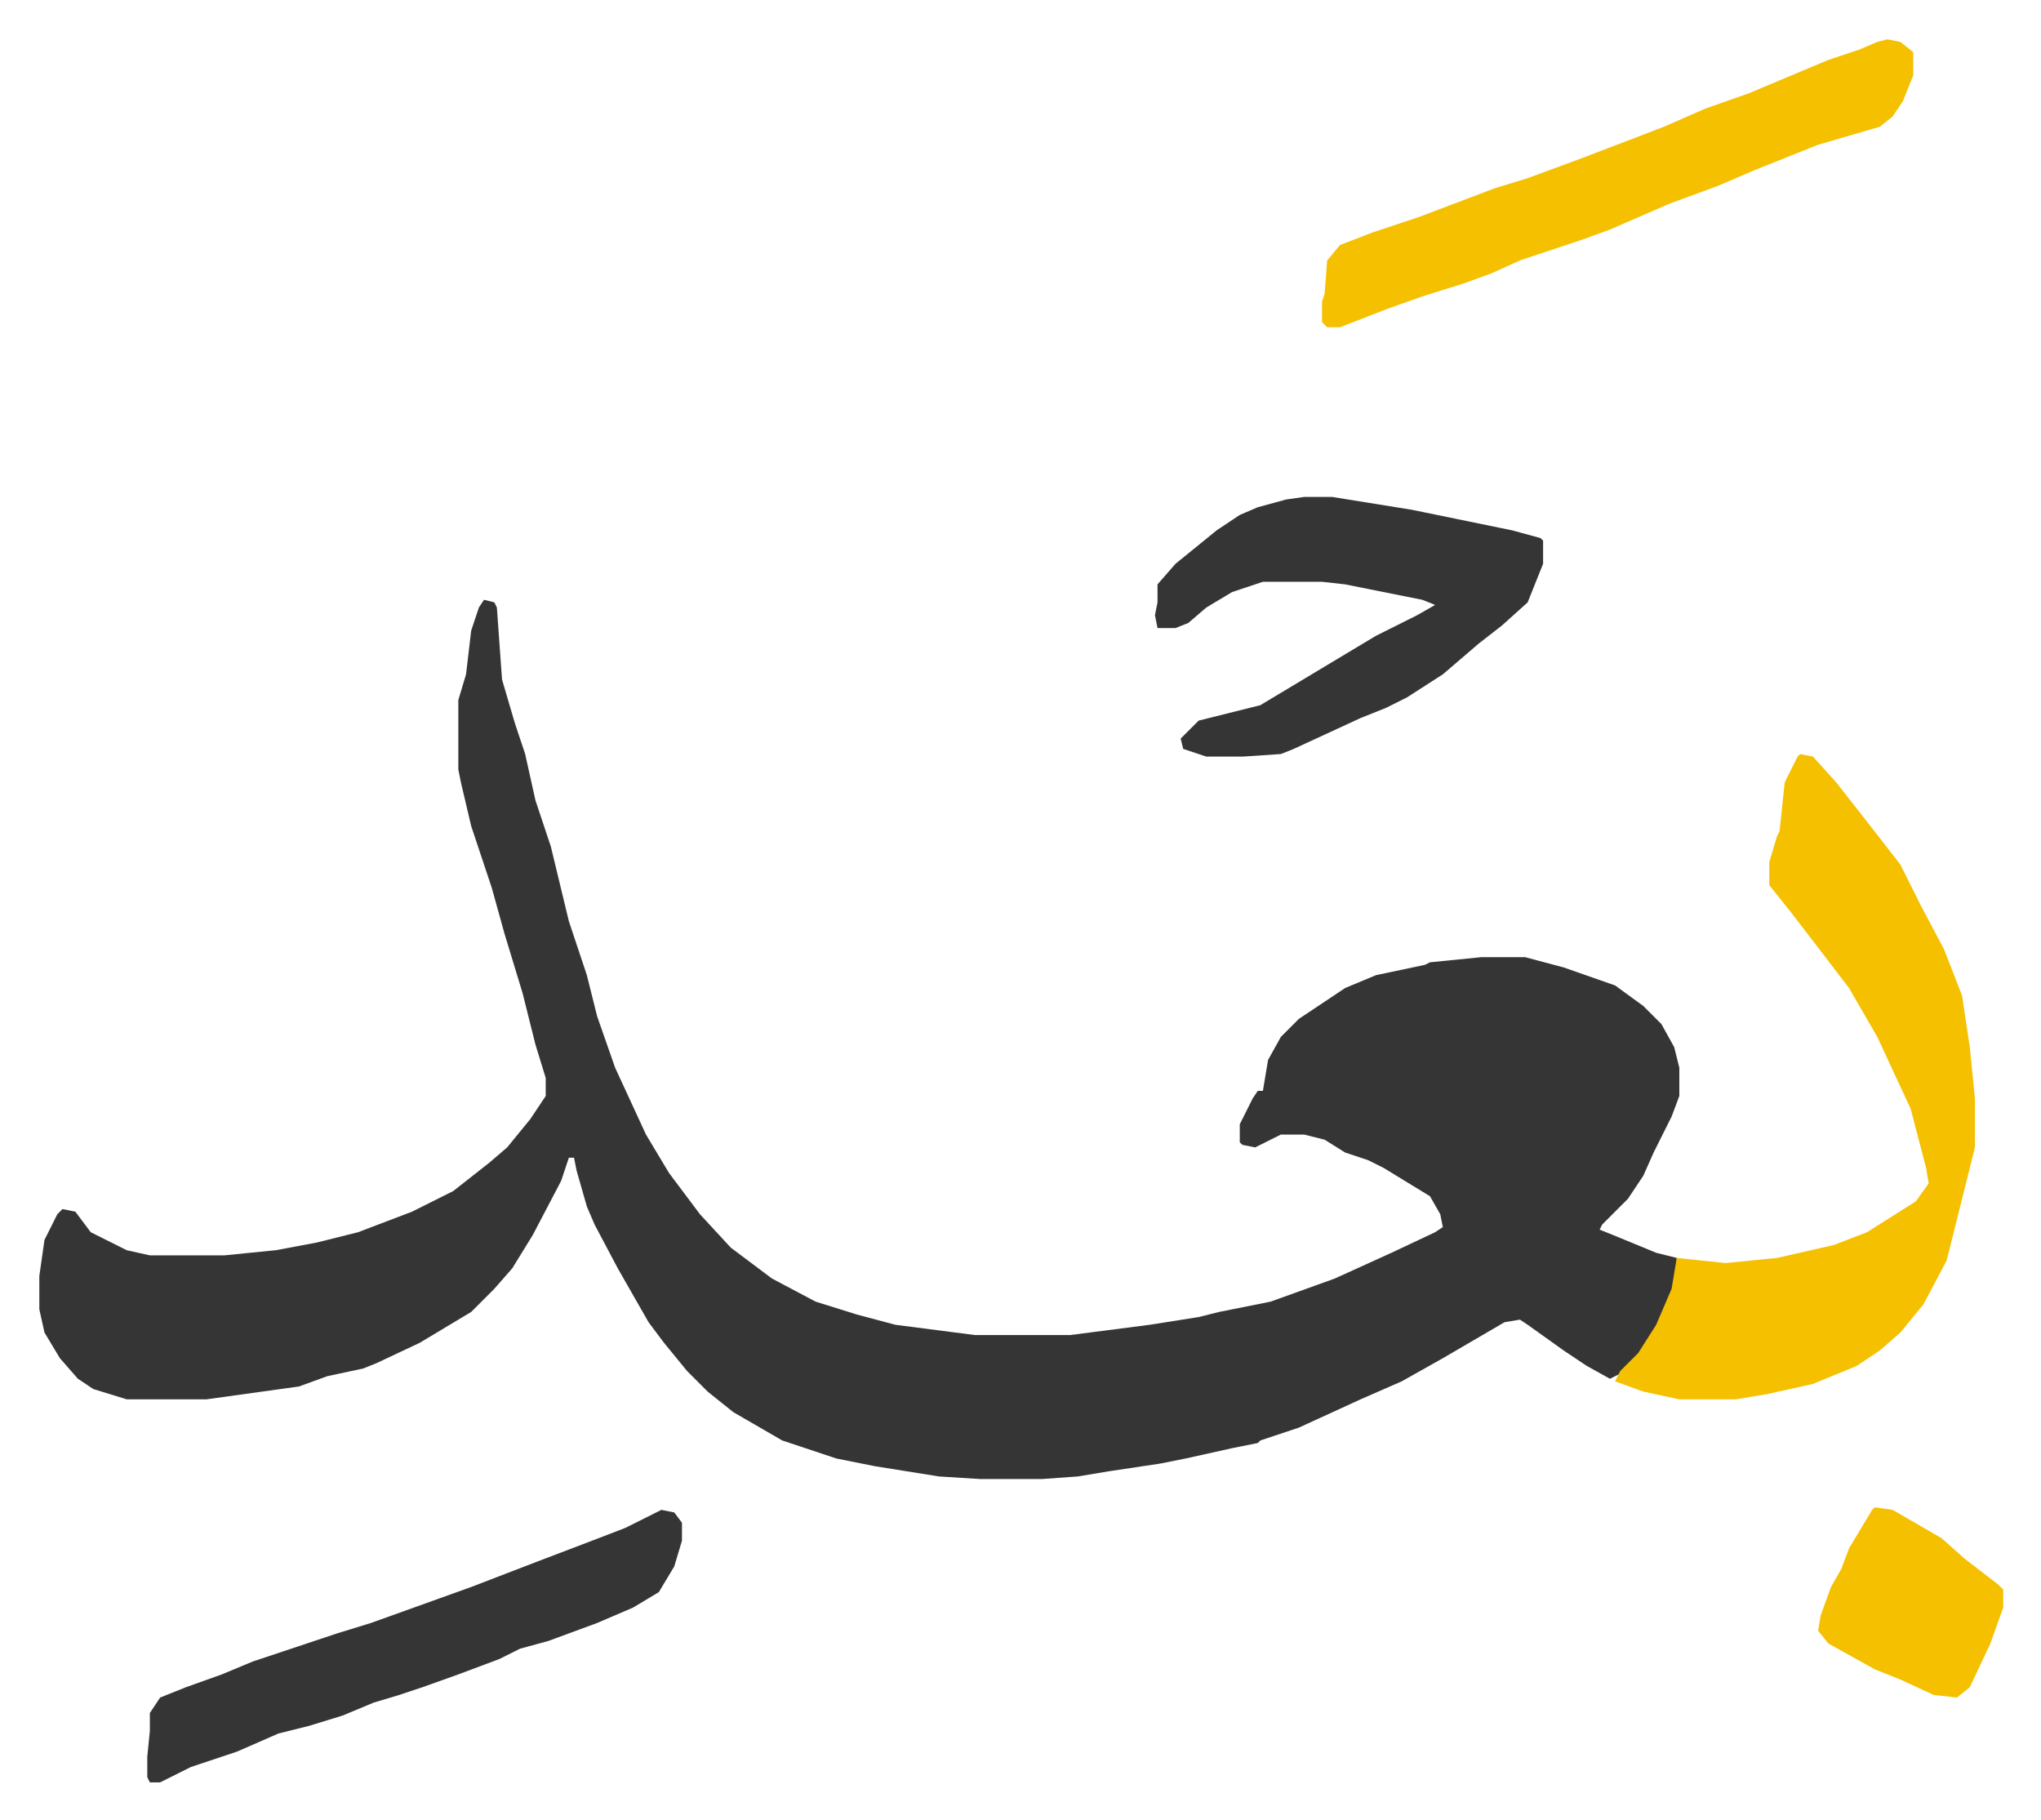 <svg xmlns="http://www.w3.org/2000/svg" viewBox="-15.3 413.7 794 708">
    <path fill="#353535" id="rule_normal" d="m173 647 4 1 1 2 2 28 5 17 4 12 4 18 6 18 7 29 7 21 4 16 7 20 12 26 9 15 12 16 12 13 16 12 17 9 16 5 15 4 31 4h37l31-4 19-3 8-2 20-4 25-9 22-10 17-8 3-2-1-5-4-7-18-11-6-3-9-3-8-5-8-2h-9l-10 5-5-1-1-1v-7l5-10 2-3h2l2-12 5-9 7-7 18-12 12-5 19-4 2-1 20-2h17l15 4 20 7 11 8 7 7 5 9 2 8v11l-3 8-7 14-4 9-6 9-10 10-1 2 5 2 17 7 8 2v7l-4 13-7 13-11 12-4 2-9-5-9-6-14-10-3-2-6 1-24 14-16 9-16 7-24 11-15 5-1 1-10 2-18 4-10 2-20 3-12 2-14 1h-24l-16-1-25-4-15-3-21-7-19-11-10-8-8-8-9-11-6-8-12-21-9-17-3-7-4-14-1-5h-2l-3 9-11 21-8 13-7 8-9 9-20 12-17 8-5 2-14 3-11 4-36 5H34l-13-4-6-4-7-8-6-10-2-9v-13l2-14 5-10 2-2 5 1 6 8 14 7 9 2h29l20-2 16-3 16-4 21-8 16-8 14-11 7-6 9-11 6-9v-7l-4-13-5-20-7-23-5-18-8-24-4-17-1-5v-27l3-10 2-17 3-9z"/>
    <path fill="#f5c000" id="rule_iqlab" d="m685 707 5 1 9 10 11 14 14 18 8 16 9 17 7 18 3 20 2 20v19l-4 16-7 28-9 17-9 11-8 7-9 6-17 7-18 4-12 2h-22l-14-3-11-4 2-4 7-7 7-11 6-14 2-12 19 2 20-2 22-5 13-5 19-12 5-7-1-6-6-23-13-28-11-19-13-17-10-13-8-10v-9l3-10 1-2 2-19 5-10z"/>
    <path fill="#353535" id="rule_normal" d="M492 607h11l31 5 39 8 11 3 1 1v9l-6 15-10 9-9 7-14 12-14 9-8 4-10 4-26 12-5 2-15 1h-14l-9-3-1-4 7-7 24-6 25-15 20-12 16-8 7-4-5-2-30-6-9-1h-23l-12 4-10 6-7 6-5 2h-7l-1-5 1-5v-7l7-8 16-13 9-6 7-3 11-3z"/>
    <path fill="#f5c000" id="rule_iqlab" d="m719 429 5 1 5 4v9l-4 10-4 6-5 4-24 7-25 10-14 6-19 7-23 10-11 4-24 8-11 5-11 4-16 5-14 5-18 7h-5l-2-2v-8l1-3 1-13 5-6 13-5 18-6 29-11 13-4 19-7 21-8 13-5 16-7 17-6 31-13 12-4 7-3z"/>
    <path fill="#353535" id="rule_normal" d="m242 1001 5 1 3 4v7l-3 10-6 10-10 6-14 6-19 7-11 3-8 4-16 6-14 5-9 3-10 3-12 5-13 4-12 3-16 7-18 6-12 6h-4l-1-2v-8l1-10v-7l4-6 10-4 14-5 12-5 12-4 9-3 12-4 13-4 39-14 26-10 21-8 13-5z"/>
    <path fill="#f5c000" id="rule_iqlab" d="m714 1000 7 1 19 11 9 8 13 10 2 2v7l-5 14-8 17-5 4-9-1-13-6-10-4-18-10-4-5 1-6 4-11 4-7 3-8 3-5 6-10z"/>
</svg>
